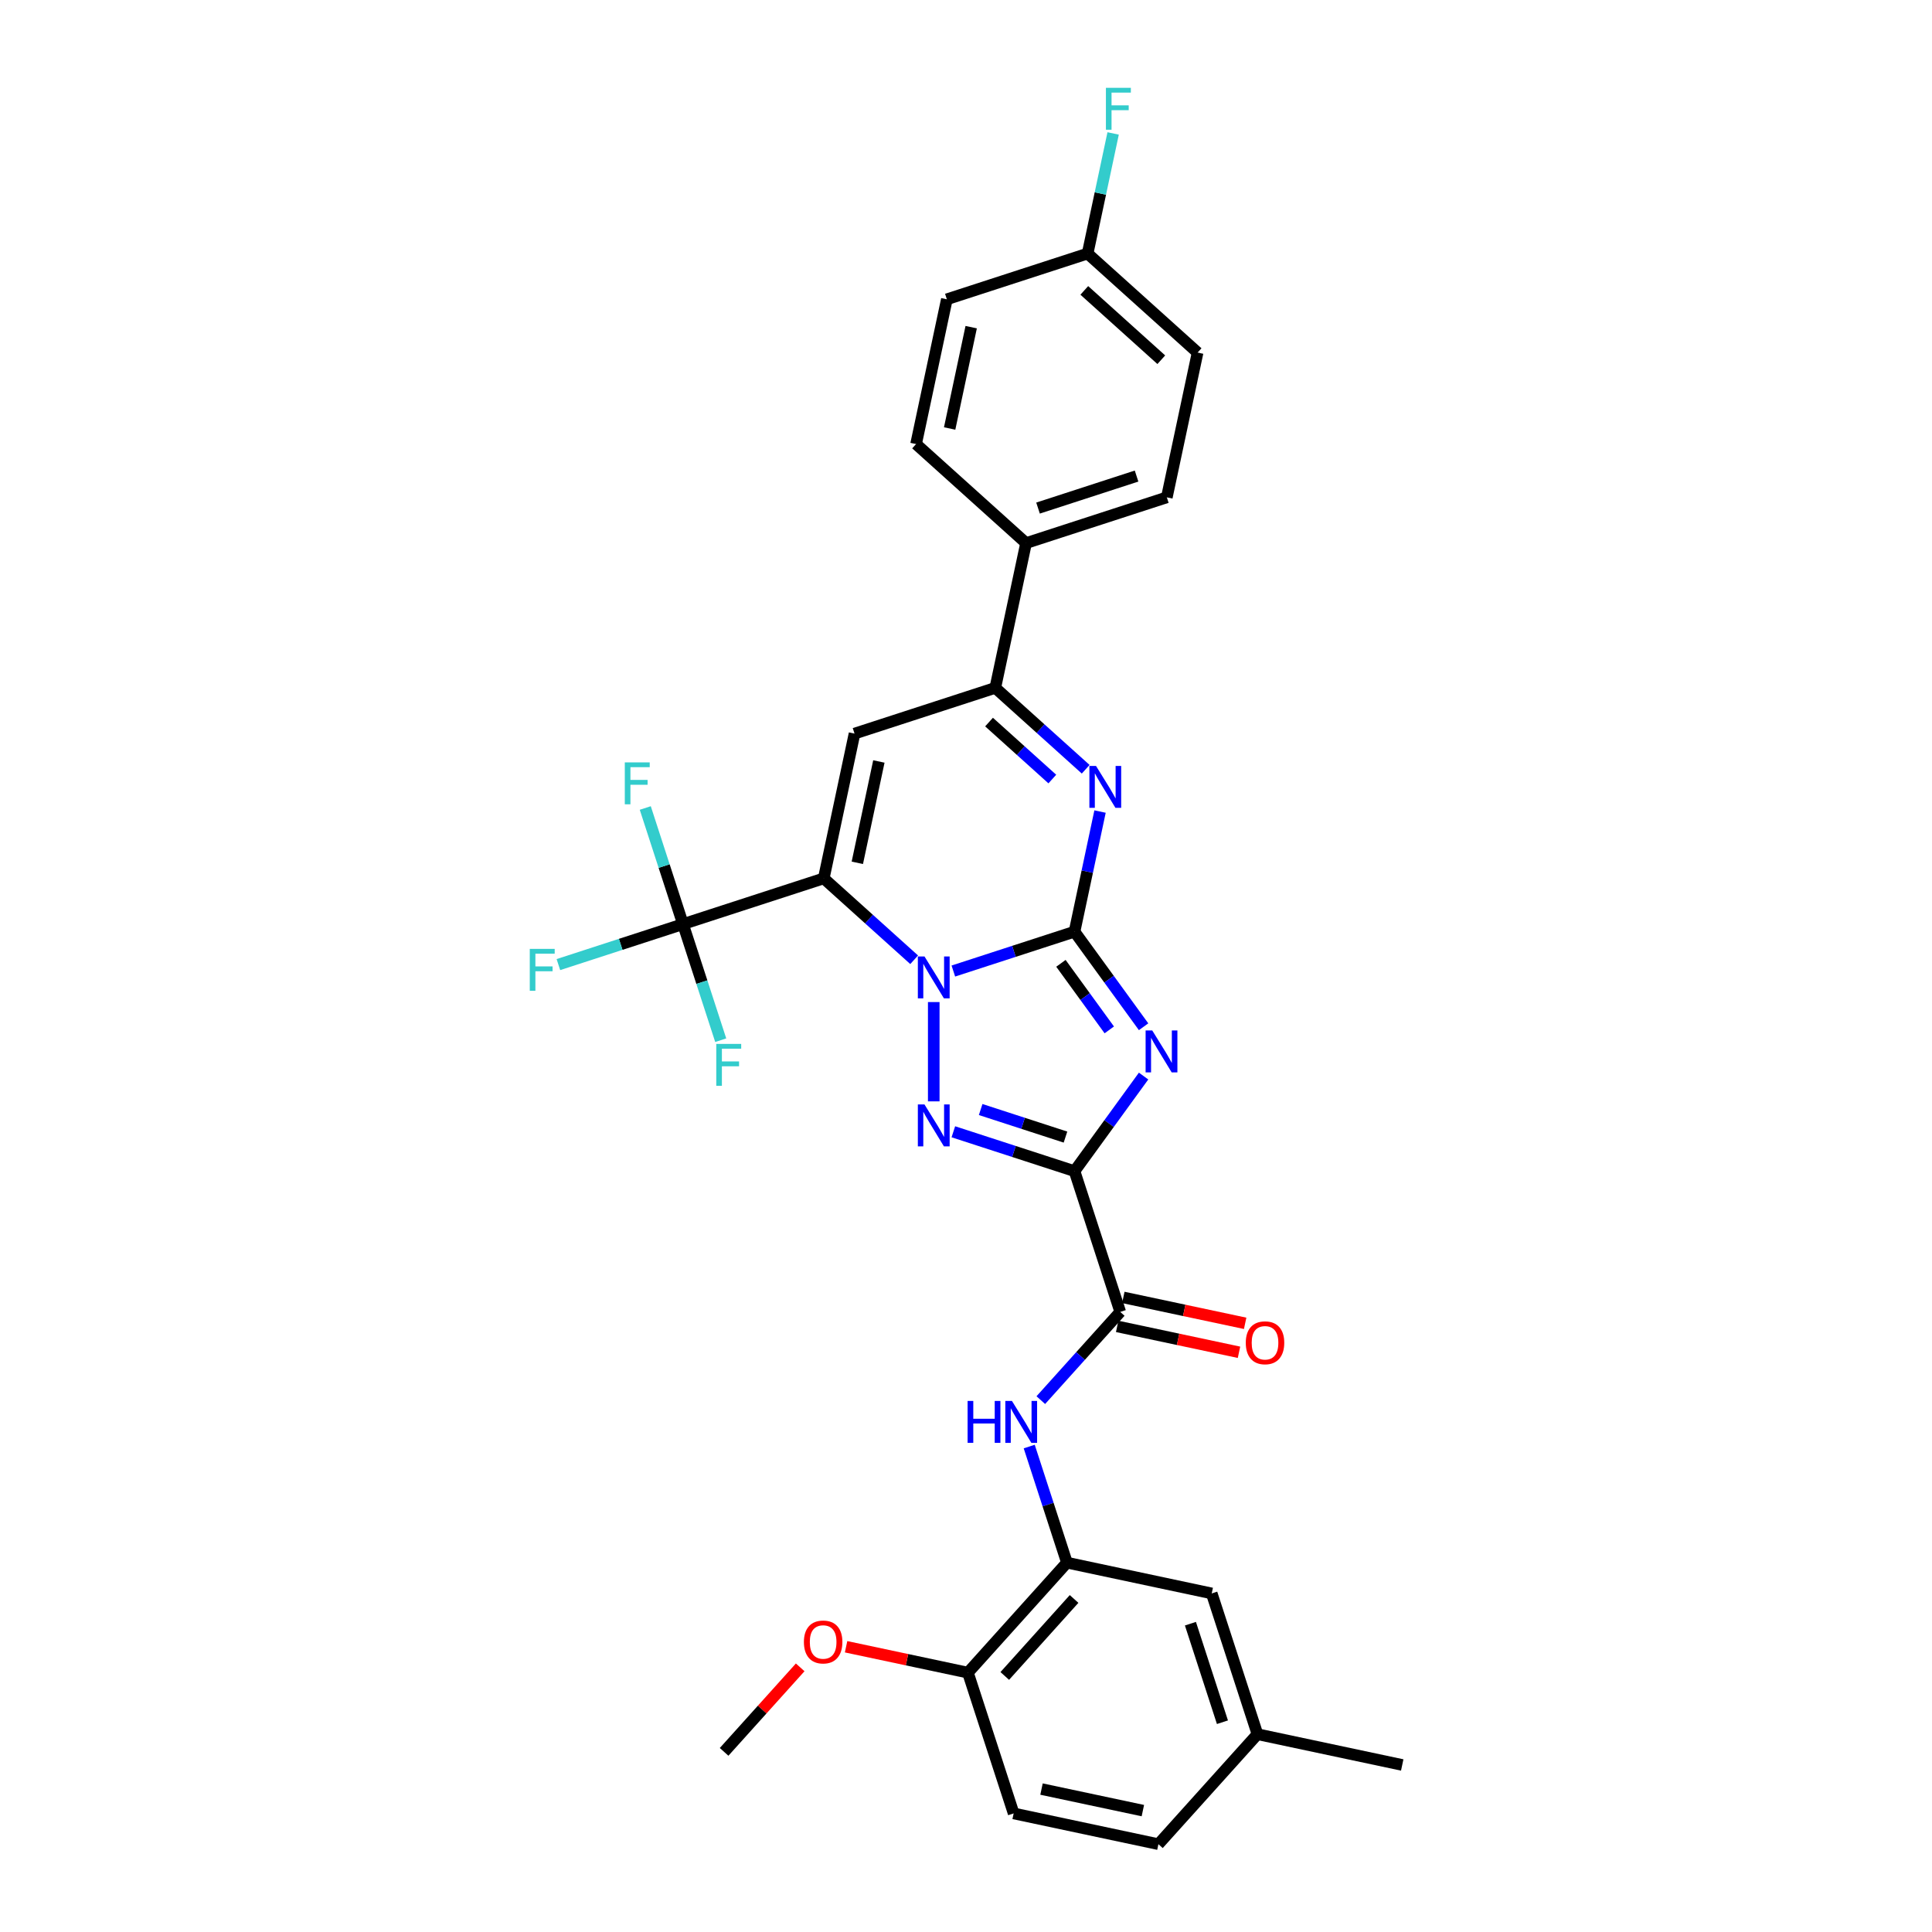 <?xml version='1.0' encoding='iso-8859-1'?>
<svg version='1.1' baseProfile='full'
              xmlns='http://www.w3.org/2000/svg'
                      xmlns:rdkit='http://www.rdkit.org/xml'
                      xmlns:xlink='http://www.w3.org/1999/xlink'
                  xml:space='preserve'
width='1000px' height='1000px' viewBox='0 0 1000 1000'>
<!-- END OF HEADER -->
<rect style='opacity:1.0;fill:#FFFFFF;stroke:none' width='1000' height='1000' x='0' y='0'> </rect>
<path class='bond-0' d='M 556.165,482.23 L 524.807,492.418' style='fill:none;fill-rule:evenodd;stroke:#000000;stroke-width:6px;stroke-linecap:butt;stroke-linejoin:miter;stroke-opacity:1' />
<path class='bond-0' d='M 524.807,492.418 L 493.45,502.607' style='fill:none;fill-rule:evenodd;stroke:#0000FF;stroke-width:6px;stroke-linecap:butt;stroke-linejoin:miter;stroke-opacity:1' />
<path class='bond-2' d='M 556.165,482.23 L 574.043,506.836' style='fill:none;fill-rule:evenodd;stroke:#000000;stroke-width:6px;stroke-linecap:butt;stroke-linejoin:miter;stroke-opacity:1' />
<path class='bond-2' d='M 574.043,506.836 L 591.921,531.443' style='fill:none;fill-rule:evenodd;stroke:#0000FF;stroke-width:6px;stroke-linecap:butt;stroke-linejoin:miter;stroke-opacity:1' />
<path class='bond-2' d='M 549.133,498.617 L 561.647,515.842' style='fill:none;fill-rule:evenodd;stroke:#000000;stroke-width:6px;stroke-linecap:butt;stroke-linejoin:miter;stroke-opacity:1' />
<path class='bond-2' d='M 561.647,515.842 L 574.162,533.067' style='fill:none;fill-rule:evenodd;stroke:#0000FF;stroke-width:6px;stroke-linecap:butt;stroke-linejoin:miter;stroke-opacity:1' />
<path class='bond-5' d='M 556.165,482.23 L 562.772,451.144' style='fill:none;fill-rule:evenodd;stroke:#000000;stroke-width:6px;stroke-linecap:butt;stroke-linejoin:miter;stroke-opacity:1' />
<path class='bond-5' d='M 562.772,451.144 L 569.379,420.059' style='fill:none;fill-rule:evenodd;stroke:#0000FF;stroke-width:6px;stroke-linecap:butt;stroke-linejoin:miter;stroke-opacity:1' />
<path class='bond-1' d='M 473.164,496.77 L 449.77,475.706' style='fill:none;fill-rule:evenodd;stroke:#0000FF;stroke-width:6px;stroke-linecap:butt;stroke-linejoin:miter;stroke-opacity:1' />
<path class='bond-1' d='M 449.77,475.706 L 426.376,454.642' style='fill:none;fill-rule:evenodd;stroke:#000000;stroke-width:6px;stroke-linecap:butt;stroke-linejoin:miter;stroke-opacity:1' />
<path class='bond-4' d='M 483.307,518.665 L 483.307,570.066' style='fill:none;fill-rule:evenodd;stroke:#0000FF;stroke-width:6px;stroke-linecap:butt;stroke-linejoin:miter;stroke-opacity:1' />
<path class='bond-7' d='M 426.376,454.642 L 353.518,478.315' style='fill:none;fill-rule:evenodd;stroke:#000000;stroke-width:6px;stroke-linecap:butt;stroke-linejoin:miter;stroke-opacity:1' />
<path class='bond-32' d='M 426.376,454.642 L 442.304,379.709' style='fill:none;fill-rule:evenodd;stroke:#000000;stroke-width:6px;stroke-linecap:butt;stroke-linejoin:miter;stroke-opacity:1' />
<path class='bond-32' d='M 443.752,446.588 L 454.901,394.134' style='fill:none;fill-rule:evenodd;stroke:#000000;stroke-width:6px;stroke-linecap:butt;stroke-linejoin:miter;stroke-opacity:1' />
<path class='bond-3' d='M 591.921,556.969 L 574.043,581.576' style='fill:none;fill-rule:evenodd;stroke:#0000FF;stroke-width:6px;stroke-linecap:butt;stroke-linejoin:miter;stroke-opacity:1' />
<path class='bond-3' d='M 574.043,581.576 L 556.165,606.183' style='fill:none;fill-rule:evenodd;stroke:#000000;stroke-width:6px;stroke-linecap:butt;stroke-linejoin:miter;stroke-opacity:1' />
<path class='bond-9' d='M 556.165,606.183 L 579.838,679.041' style='fill:none;fill-rule:evenodd;stroke:#000000;stroke-width:6px;stroke-linecap:butt;stroke-linejoin:miter;stroke-opacity:1' />
<path class='bond-31' d='M 556.165,606.183 L 524.807,595.994' style='fill:none;fill-rule:evenodd;stroke:#000000;stroke-width:6px;stroke-linecap:butt;stroke-linejoin:miter;stroke-opacity:1' />
<path class='bond-31' d='M 524.807,595.994 L 493.45,585.806' style='fill:none;fill-rule:evenodd;stroke:#0000FF;stroke-width:6px;stroke-linecap:butt;stroke-linejoin:miter;stroke-opacity:1' />
<path class='bond-31' d='M 551.492,588.555 L 529.542,581.423' style='fill:none;fill-rule:evenodd;stroke:#000000;stroke-width:6px;stroke-linecap:butt;stroke-linejoin:miter;stroke-opacity:1' />
<path class='bond-31' d='M 529.542,581.423 L 507.591,574.291' style='fill:none;fill-rule:evenodd;stroke:#0000FF;stroke-width:6px;stroke-linecap:butt;stroke-linejoin:miter;stroke-opacity:1' />
<path class='bond-8' d='M 561.949,398.163 L 538.556,377.1' style='fill:none;fill-rule:evenodd;stroke:#0000FF;stroke-width:6px;stroke-linecap:butt;stroke-linejoin:miter;stroke-opacity:1' />
<path class='bond-8' d='M 538.556,377.1 L 515.162,356.036' style='fill:none;fill-rule:evenodd;stroke:#000000;stroke-width:6px;stroke-linecap:butt;stroke-linejoin:miter;stroke-opacity:1' />
<path class='bond-8' d='M 544.679,403.23 L 528.304,388.486' style='fill:none;fill-rule:evenodd;stroke:#0000FF;stroke-width:6px;stroke-linecap:butt;stroke-linejoin:miter;stroke-opacity:1' />
<path class='bond-8' d='M 528.304,388.486 L 511.928,373.741' style='fill:none;fill-rule:evenodd;stroke:#000000;stroke-width:6px;stroke-linecap:butt;stroke-linejoin:miter;stroke-opacity:1' />
<path class='bond-6' d='M 442.304,379.709 L 515.162,356.036' style='fill:none;fill-rule:evenodd;stroke:#000000;stroke-width:6px;stroke-linecap:butt;stroke-linejoin:miter;stroke-opacity:1' />
<path class='bond-16' d='M 353.518,478.315 L 321.272,488.793' style='fill:none;fill-rule:evenodd;stroke:#000000;stroke-width:6px;stroke-linecap:butt;stroke-linejoin:miter;stroke-opacity:1' />
<path class='bond-16' d='M 321.272,488.793 L 289.026,499.27' style='fill:none;fill-rule:evenodd;stroke:#33CCCC;stroke-width:6px;stroke-linecap:butt;stroke-linejoin:miter;stroke-opacity:1' />
<path class='bond-17' d='M 353.518,478.315 L 343.755,448.268' style='fill:none;fill-rule:evenodd;stroke:#000000;stroke-width:6px;stroke-linecap:butt;stroke-linejoin:miter;stroke-opacity:1' />
<path class='bond-17' d='M 343.755,448.268 L 333.992,418.22' style='fill:none;fill-rule:evenodd;stroke:#33CCCC;stroke-width:6px;stroke-linecap:butt;stroke-linejoin:miter;stroke-opacity:1' />
<path class='bond-18' d='M 353.518,478.315 L 363.281,508.363' style='fill:none;fill-rule:evenodd;stroke:#000000;stroke-width:6px;stroke-linecap:butt;stroke-linejoin:miter;stroke-opacity:1' />
<path class='bond-18' d='M 363.281,508.363 L 373.044,538.41' style='fill:none;fill-rule:evenodd;stroke:#33CCCC;stroke-width:6px;stroke-linecap:butt;stroke-linejoin:miter;stroke-opacity:1' />
<path class='bond-12' d='M 515.162,356.036 L 531.089,281.102' style='fill:none;fill-rule:evenodd;stroke:#000000;stroke-width:6px;stroke-linecap:butt;stroke-linejoin:miter;stroke-opacity:1' />
<path class='bond-10' d='M 579.838,679.041 L 559.279,701.874' style='fill:none;fill-rule:evenodd;stroke:#000000;stroke-width:6px;stroke-linecap:butt;stroke-linejoin:miter;stroke-opacity:1' />
<path class='bond-10' d='M 559.279,701.874 L 538.72,724.707' style='fill:none;fill-rule:evenodd;stroke:#0000FF;stroke-width:6px;stroke-linecap:butt;stroke-linejoin:miter;stroke-opacity:1' />
<path class='bond-14' d='M 578.245,686.534 L 609.775,693.236' style='fill:none;fill-rule:evenodd;stroke:#000000;stroke-width:6px;stroke-linecap:butt;stroke-linejoin:miter;stroke-opacity:1' />
<path class='bond-14' d='M 609.775,693.236 L 641.304,699.938' style='fill:none;fill-rule:evenodd;stroke:#FF0000;stroke-width:6px;stroke-linecap:butt;stroke-linejoin:miter;stroke-opacity:1' />
<path class='bond-14' d='M 581.43,671.548 L 612.96,678.249' style='fill:none;fill-rule:evenodd;stroke:#000000;stroke-width:6px;stroke-linecap:butt;stroke-linejoin:miter;stroke-opacity:1' />
<path class='bond-14' d='M 612.96,678.249 L 644.49,684.951' style='fill:none;fill-rule:evenodd;stroke:#FF0000;stroke-width:6px;stroke-linecap:butt;stroke-linejoin:miter;stroke-opacity:1' />
<path class='bond-11' d='M 532.724,748.734 L 542.487,778.782' style='fill:none;fill-rule:evenodd;stroke:#0000FF;stroke-width:6px;stroke-linecap:butt;stroke-linejoin:miter;stroke-opacity:1' />
<path class='bond-11' d='M 542.487,778.782 L 552.25,808.829' style='fill:none;fill-rule:evenodd;stroke:#000000;stroke-width:6px;stroke-linecap:butt;stroke-linejoin:miter;stroke-opacity:1' />
<path class='bond-13' d='M 552.25,808.829 L 500.99,865.76' style='fill:none;fill-rule:evenodd;stroke:#000000;stroke-width:6px;stroke-linecap:butt;stroke-linejoin:miter;stroke-opacity:1' />
<path class='bond-13' d='M 555.947,827.621 L 520.065,867.472' style='fill:none;fill-rule:evenodd;stroke:#000000;stroke-width:6px;stroke-linecap:butt;stroke-linejoin:miter;stroke-opacity:1' />
<path class='bond-15' d='M 552.25,808.829 L 627.184,824.757' style='fill:none;fill-rule:evenodd;stroke:#000000;stroke-width:6px;stroke-linecap:butt;stroke-linejoin:miter;stroke-opacity:1' />
<path class='bond-19' d='M 531.089,281.102 L 603.947,257.429' style='fill:none;fill-rule:evenodd;stroke:#000000;stroke-width:6px;stroke-linecap:butt;stroke-linejoin:miter;stroke-opacity:1' />
<path class='bond-19' d='M 537.284,262.98 L 588.284,246.409' style='fill:none;fill-rule:evenodd;stroke:#000000;stroke-width:6px;stroke-linecap:butt;stroke-linejoin:miter;stroke-opacity:1' />
<path class='bond-20' d='M 531.089,281.102 L 474.159,229.842' style='fill:none;fill-rule:evenodd;stroke:#000000;stroke-width:6px;stroke-linecap:butt;stroke-linejoin:miter;stroke-opacity:1' />
<path class='bond-21' d='M 500.99,865.76 L 524.663,938.618' style='fill:none;fill-rule:evenodd;stroke:#000000;stroke-width:6px;stroke-linecap:butt;stroke-linejoin:miter;stroke-opacity:1' />
<path class='bond-28' d='M 500.99,865.76 L 469.46,859.058' style='fill:none;fill-rule:evenodd;stroke:#000000;stroke-width:6px;stroke-linecap:butt;stroke-linejoin:miter;stroke-opacity:1' />
<path class='bond-28' d='M 469.46,859.058 L 437.931,852.356' style='fill:none;fill-rule:evenodd;stroke:#FF0000;stroke-width:6px;stroke-linecap:butt;stroke-linejoin:miter;stroke-opacity:1' />
<path class='bond-22' d='M 627.184,824.757 L 650.857,897.615' style='fill:none;fill-rule:evenodd;stroke:#000000;stroke-width:6px;stroke-linecap:butt;stroke-linejoin:miter;stroke-opacity:1' />
<path class='bond-22' d='M 616.163,840.42 L 632.734,891.421' style='fill:none;fill-rule:evenodd;stroke:#000000;stroke-width:6px;stroke-linecap:butt;stroke-linejoin:miter;stroke-opacity:1' />
<path class='bond-25' d='M 603.947,257.429 L 619.875,182.496' style='fill:none;fill-rule:evenodd;stroke:#000000;stroke-width:6px;stroke-linecap:butt;stroke-linejoin:miter;stroke-opacity:1' />
<path class='bond-24' d='M 474.159,229.842 L 490.087,154.909' style='fill:none;fill-rule:evenodd;stroke:#000000;stroke-width:6px;stroke-linecap:butt;stroke-linejoin:miter;stroke-opacity:1' />
<path class='bond-24' d='M 491.535,221.787 L 502.684,169.334' style='fill:none;fill-rule:evenodd;stroke:#000000;stroke-width:6px;stroke-linecap:butt;stroke-linejoin:miter;stroke-opacity:1' />
<path class='bond-34' d='M 524.663,938.618 L 599.596,954.545' style='fill:none;fill-rule:evenodd;stroke:#000000;stroke-width:6px;stroke-linecap:butt;stroke-linejoin:miter;stroke-opacity:1' />
<path class='bond-34' d='M 539.088,926.02 L 591.542,937.17' style='fill:none;fill-rule:evenodd;stroke:#000000;stroke-width:6px;stroke-linecap:butt;stroke-linejoin:miter;stroke-opacity:1' />
<path class='bond-26' d='M 650.857,897.615 L 599.596,954.545' style='fill:none;fill-rule:evenodd;stroke:#000000;stroke-width:6px;stroke-linecap:butt;stroke-linejoin:miter;stroke-opacity:1' />
<path class='bond-29' d='M 650.857,897.615 L 725.79,913.543' style='fill:none;fill-rule:evenodd;stroke:#000000;stroke-width:6px;stroke-linecap:butt;stroke-linejoin:miter;stroke-opacity:1' />
<path class='bond-23' d='M 562.945,131.236 L 490.087,154.909' style='fill:none;fill-rule:evenodd;stroke:#000000;stroke-width:6px;stroke-linecap:butt;stroke-linejoin:miter;stroke-opacity:1' />
<path class='bond-27' d='M 562.945,131.236 L 569.552,100.15' style='fill:none;fill-rule:evenodd;stroke:#000000;stroke-width:6px;stroke-linecap:butt;stroke-linejoin:miter;stroke-opacity:1' />
<path class='bond-27' d='M 569.552,100.15 L 576.159,69.065' style='fill:none;fill-rule:evenodd;stroke:#33CCCC;stroke-width:6px;stroke-linecap:butt;stroke-linejoin:miter;stroke-opacity:1' />
<path class='bond-33' d='M 562.945,131.236 L 619.875,182.496' style='fill:none;fill-rule:evenodd;stroke:#000000;stroke-width:6px;stroke-linecap:butt;stroke-linejoin:miter;stroke-opacity:1' />
<path class='bond-33' d='M 561.232,150.311 L 601.083,186.193' style='fill:none;fill-rule:evenodd;stroke:#000000;stroke-width:6px;stroke-linecap:butt;stroke-linejoin:miter;stroke-opacity:1' />
<path class='bond-30' d='M 414.182,863.02 L 394.489,884.891' style='fill:none;fill-rule:evenodd;stroke:#FF0000;stroke-width:6px;stroke-linecap:butt;stroke-linejoin:miter;stroke-opacity:1' />
<path class='bond-30' d='M 394.489,884.891 L 374.796,906.763' style='fill:none;fill-rule:evenodd;stroke:#000000;stroke-width:6px;stroke-linecap:butt;stroke-linejoin:miter;stroke-opacity:1' />
<path  class='atom-1' d='M 478.511 495.055
L 485.62 506.546
Q 486.325 507.68, 487.459 509.733
Q 488.593 511.786, 488.654 511.909
L 488.654 495.055
L 491.534 495.055
L 491.534 516.75
L 488.562 516.75
L 480.932 504.187
Q 480.043 502.716, 479.093 501.03
Q 478.174 499.345, 477.898 498.824
L 477.898 516.75
L 475.079 516.75
L 475.079 495.055
L 478.511 495.055
' fill='#0000FF'/>
<path  class='atom-3' d='M 596.398 533.359
L 603.507 544.85
Q 604.212 545.984, 605.346 548.037
Q 606.479 550.09, 606.541 550.212
L 606.541 533.359
L 609.421 533.359
L 609.421 555.054
L 606.449 555.054
L 598.819 542.49
Q 597.93 541.019, 596.98 539.334
Q 596.061 537.649, 595.785 537.128
L 595.785 555.054
L 592.966 555.054
L 592.966 533.359
L 596.398 533.359
' fill='#0000FF'/>
<path  class='atom-5' d='M 478.511 571.662
L 485.62 583.153
Q 486.325 584.287, 487.459 586.34
Q 488.593 588.393, 488.654 588.516
L 488.654 571.662
L 491.534 571.662
L 491.534 593.358
L 488.562 593.358
L 480.932 580.794
Q 480.043 579.323, 479.093 577.638
Q 478.174 575.952, 477.898 575.431
L 477.898 593.358
L 475.079 593.358
L 475.079 571.662
L 478.511 571.662
' fill='#0000FF'/>
<path  class='atom-6' d='M 567.297 396.449
L 574.406 407.94
Q 575.111 409.073, 576.244 411.126
Q 577.378 413.18, 577.439 413.302
L 577.439 396.449
L 580.32 396.449
L 580.32 418.144
L 577.348 418.144
L 569.717 405.58
Q 568.829 404.109, 567.879 402.424
Q 566.96 400.739, 566.684 400.218
L 566.684 418.144
L 563.865 418.144
L 563.865 396.449
L 567.297 396.449
' fill='#0000FF'/>
<path  class='atom-11' d='M 500.83 725.124
L 503.772 725.124
L 503.772 734.347
L 514.865 734.347
L 514.865 725.124
L 517.806 725.124
L 517.806 746.819
L 514.865 746.819
L 514.865 736.799
L 503.772 736.799
L 503.772 746.819
L 500.83 746.819
L 500.83 725.124
' fill='#0000FF'/>
<path  class='atom-11' d='M 523.782 725.124
L 530.891 736.615
Q 531.596 737.749, 532.729 739.802
Q 533.863 741.855, 533.925 741.977
L 533.925 725.124
L 536.805 725.124
L 536.805 746.819
L 533.833 746.819
L 526.202 734.255
Q 525.314 732.785, 524.364 731.099
Q 523.445 729.414, 523.169 728.893
L 523.169 746.819
L 520.35 746.819
L 520.35 725.124
L 523.782 725.124
' fill='#0000FF'/>
<path  class='atom-15' d='M 644.812 695.03
Q 644.812 689.821, 647.386 686.909
Q 649.96 683.998, 654.771 683.998
Q 659.582 683.998, 662.156 686.909
Q 664.73 689.821, 664.73 695.03
Q 664.73 700.3, 662.125 703.303
Q 659.521 706.276, 654.771 706.276
Q 649.991 706.276, 647.386 703.303
Q 644.812 700.331, 644.812 695.03
M 654.771 703.824
Q 658.081 703.824, 659.858 701.618
Q 661.666 699.381, 661.666 695.03
Q 661.666 690.77, 659.858 688.625
Q 658.081 686.45, 654.771 686.45
Q 651.462 686.45, 649.654 688.595
Q 647.876 690.74, 647.876 695.03
Q 647.876 699.412, 649.654 701.618
Q 651.462 703.824, 654.771 703.824
' fill='#FF0000'/>
<path  class='atom-17' d='M 274.21 491.141
L 287.111 491.141
L 287.111 493.623
L 277.121 493.623
L 277.121 500.211
L 286.007 500.211
L 286.007 502.724
L 277.121 502.724
L 277.121 512.836
L 274.21 512.836
L 274.21 491.141
' fill='#33CCCC'/>
<path  class='atom-18' d='M 323.395 394.61
L 336.296 394.61
L 336.296 397.092
L 326.306 397.092
L 326.306 403.68
L 335.192 403.68
L 335.192 406.193
L 326.306 406.193
L 326.306 416.305
L 323.395 416.305
L 323.395 394.61
' fill='#33CCCC'/>
<path  class='atom-19' d='M 370.741 540.326
L 383.642 540.326
L 383.642 542.808
L 373.652 542.808
L 373.652 549.396
L 382.538 549.396
L 382.538 551.909
L 373.652 551.909
L 373.652 562.021
L 370.741 562.021
L 370.741 540.326
' fill='#33CCCC'/>
<path  class='atom-28' d='M 572.422 45.455
L 585.323 45.455
L 585.323 47.937
L 575.333 47.937
L 575.333 54.525
L 584.219 54.525
L 584.219 57.038
L 575.333 57.038
L 575.333 67.15
L 572.422 67.15
L 572.422 45.455
' fill='#33CCCC'/>
<path  class='atom-29' d='M 416.098 849.894
Q 416.098 844.684, 418.672 841.773
Q 421.246 838.862, 426.057 838.862
Q 430.867 838.862, 433.442 841.773
Q 436.016 844.684, 436.016 849.894
Q 436.016 855.164, 433.411 858.167
Q 430.806 861.14, 426.057 861.14
Q 421.276 861.14, 418.672 858.167
Q 416.098 855.195, 416.098 849.894
M 426.057 858.688
Q 429.366 858.688, 431.143 856.482
Q 432.951 854.245, 432.951 849.894
Q 432.951 845.634, 431.143 843.489
Q 429.366 841.314, 426.057 841.314
Q 422.747 841.314, 420.939 843.459
Q 419.162 845.604, 419.162 849.894
Q 419.162 854.276, 420.939 856.482
Q 422.747 858.688, 426.057 858.688
' fill='#FF0000'/>
</svg>
